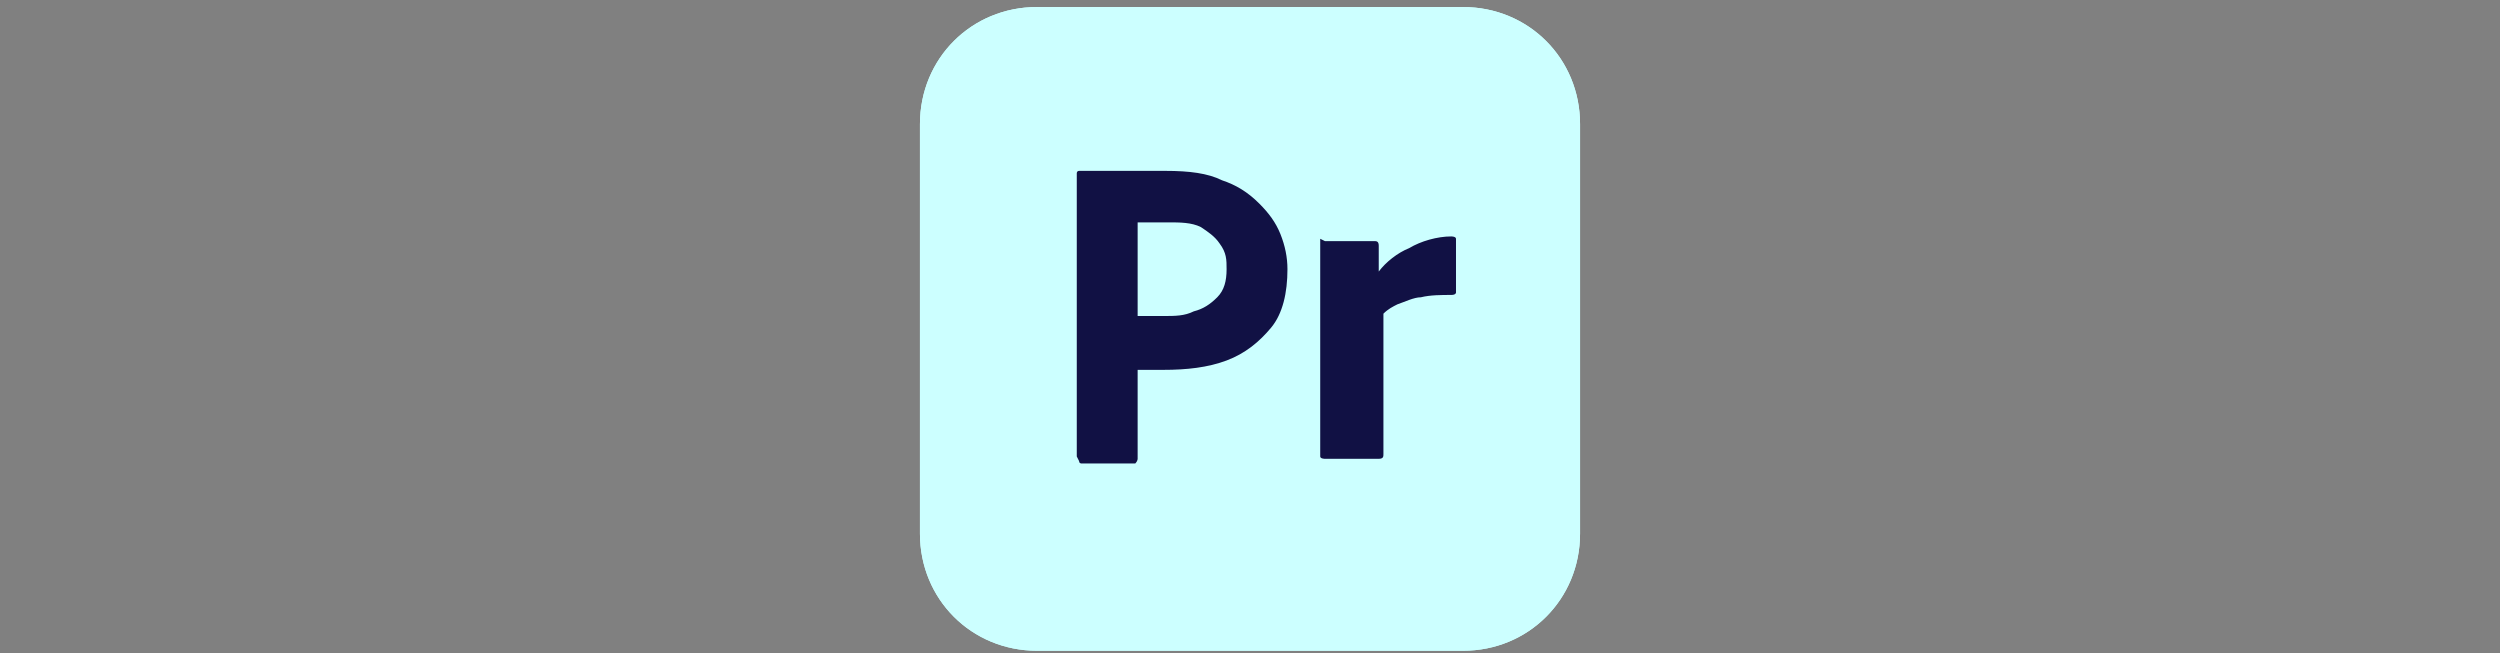 <?xml version="1.0" encoding="UTF-8"?>
<svg id="Layer_1" data-name="Layer 1" xmlns="http://www.w3.org/2000/svg" version="1.1" viewBox="0 0 106.8 27.9">
  <rect x="0" y="0" width="106.8" height="27.9" fill="#808080" stroke="none"/>
  <defs>
    <style>
      .cls-1 {
        fill: #31a8ff;
      }

      .cls-1, .cls-2, .cls-3 {
        stroke-width: 0px;
      }

      .cls-2 {
        fill: #114;
      }

      .cls-3 {
        fill: #cff;
      }
    </style>
  </defs>
  <g id="PSD">
    <path class="cls-3" d="M44.3.3h18.2c2.8,0,5,2.2,5,5v17.5c0,2.8-2.2,5-5,5h-18.2c-2.8,0-5-2.2-5-5V5.3c0-2.8,2.2-5,5-5Z"/>
    <path class="cls-1" d="M45.6,19.5V7.4c0,0,0-.1.1-.1.2,0,.4,0,.7,0,.3,0,.6,0,.9,0s.7,0,1,0,.7,0,1.1,0c1,0,1.8.1,2.4.4.6.2,1.1.5,1.6,1,.4.4.7.8.9,1.3.2.5.3,1,.3,1.5,0,1-.2,1.9-.7,2.5s-1.1,1.1-1.9,1.4c-.8.3-1.7.4-2.7.4s-.5,0-.6,0-.3,0-.5,0v3.8c0,0,0,.1-.1.2h-2.3c0,0-.1,0-.1-.1h0ZM48.2,9.6v3.9c.2,0,.3,0,.5,0h.6c.5,0,.9,0,1.3-.2.4-.1.7-.3,1-.6s.4-.7.4-1.2c0-.4,0-.7-.3-1.1-.2-.3-.5-.5-.8-.7-.4-.2-.9-.2-1.4-.2-.3,0-.6,0-.8,0-.2,0-.4,0-.5,0h0ZM61.9,12.8c-.3-.2-.7-.3-1.1-.4-.4,0-.9-.1-1.3-.1-.2,0-.5,0-.7,0-.2,0-.3.1-.4.2,0,0,0,.2,0,.3s0,.2.1.3c.1.1.2.2.4.3.3.1.5.3.8.4.6.2,1.2.5,1.8.9.4.2.7.6.9,1,.2.4.3.8.3,1.2,0,.5-.2,1.1-.5,1.6-.3.5-.8.8-1.3,1-.6.2-1.3.4-2.1.4s-1.1,0-1.6-.1c-.4,0-.8-.2-1.2-.4,0,0-.1-.1-.1-.2v-2s0,0,0-.1,0,0,.1,0c.5.3.9.5,1.5.6.5.1.9.2,1.4.2s.8,0,1-.2c.2,0,.3-.3.3-.5s0-.3-.3-.5-.6-.3-1.2-.5c-.6-.2-1.2-.5-1.7-.9-.4-.3-.7-.6-.9-1-.2-.4-.3-.8-.3-1.2,0-.5.1-1,.4-1.4.3-.5.7-.9,1.2-1.1.5-.3,1.2-.4,2.1-.4s1,0,1.5.1c.3,0,.7.1,1,.3,0,0,0,0,.1.1,0,0,0,0,0,.1v1.9s0,0,0,.1c-.1,0-.2,0-.2,0h0Z"/>
  </g>
  <g id="_Premiere-Pro" data-name=" Premiere-Pro">
    <path class="cls-3" d="M44.3.3h18.2c2.8,0,5,2.2,5,5v17.5c0,2.8-2.2,5-5,5h-18.2c-2.8,0-5-2.2-5-5V5.3c0-2.8,2.2-5,5-5h0Z"/>
    <path class="cls-2" d="M46,19.5V7.4c0,0,0-.1.1-.1.2,0,.4,0,.7,0,.3,0,.6,0,.9,0s.7,0,1,0,.7,0,1.1,0c1,0,1.8.1,2.4.4.6.2,1.1.5,1.6,1,.4.4.7.8.9,1.3.2.5.3,1,.3,1.5,0,1-.2,1.9-.7,2.5s-1.1,1.1-1.9,1.4c-.8.3-1.7.4-2.7.4s-.5,0-.6,0-.3,0-.5,0v3.8c0,0,0,.1-.1.2h-2.3c0,0-.1,0-.1-.1h0ZM48.6,9.6v3.9c.2,0,.3,0,.5,0h.6c.5,0,.9,0,1.3-.2.4-.1.7-.3,1-.6s.4-.7.4-1.2c0-.4,0-.7-.3-1.1-.2-.3-.5-.5-.8-.7-.4-.2-.9-.2-1.4-.2-.3,0-.6,0-.8,0-.2,0-.4,0-.5,0h0ZM56.6,10.3h2.1c.1,0,.2,0,.2.2,0,0,0,.2,0,.3,0,.1,0,.2,0,.4,0,.1,0,.3,0,.4.3-.4.8-.8,1.3-1,.5-.3,1.2-.5,1.8-.5,0,0,.2,0,.2.1v2.3c0,0,0,.1-.2.1-.4,0-.9,0-1.3.1-.3,0-.7.2-1,.3-.2.1-.4.2-.6.4v6c0,.1,0,.2-.2.2h-2.3c0,0-.2,0-.2-.1v-6.6c0-.3,0-.6,0-.9s0-.6,0-.9c0-.3,0-.5,0-.8,0,0,0-.1,0-.1,0,0,0,0,0,0h0Z"/>
  </g>
</svg>